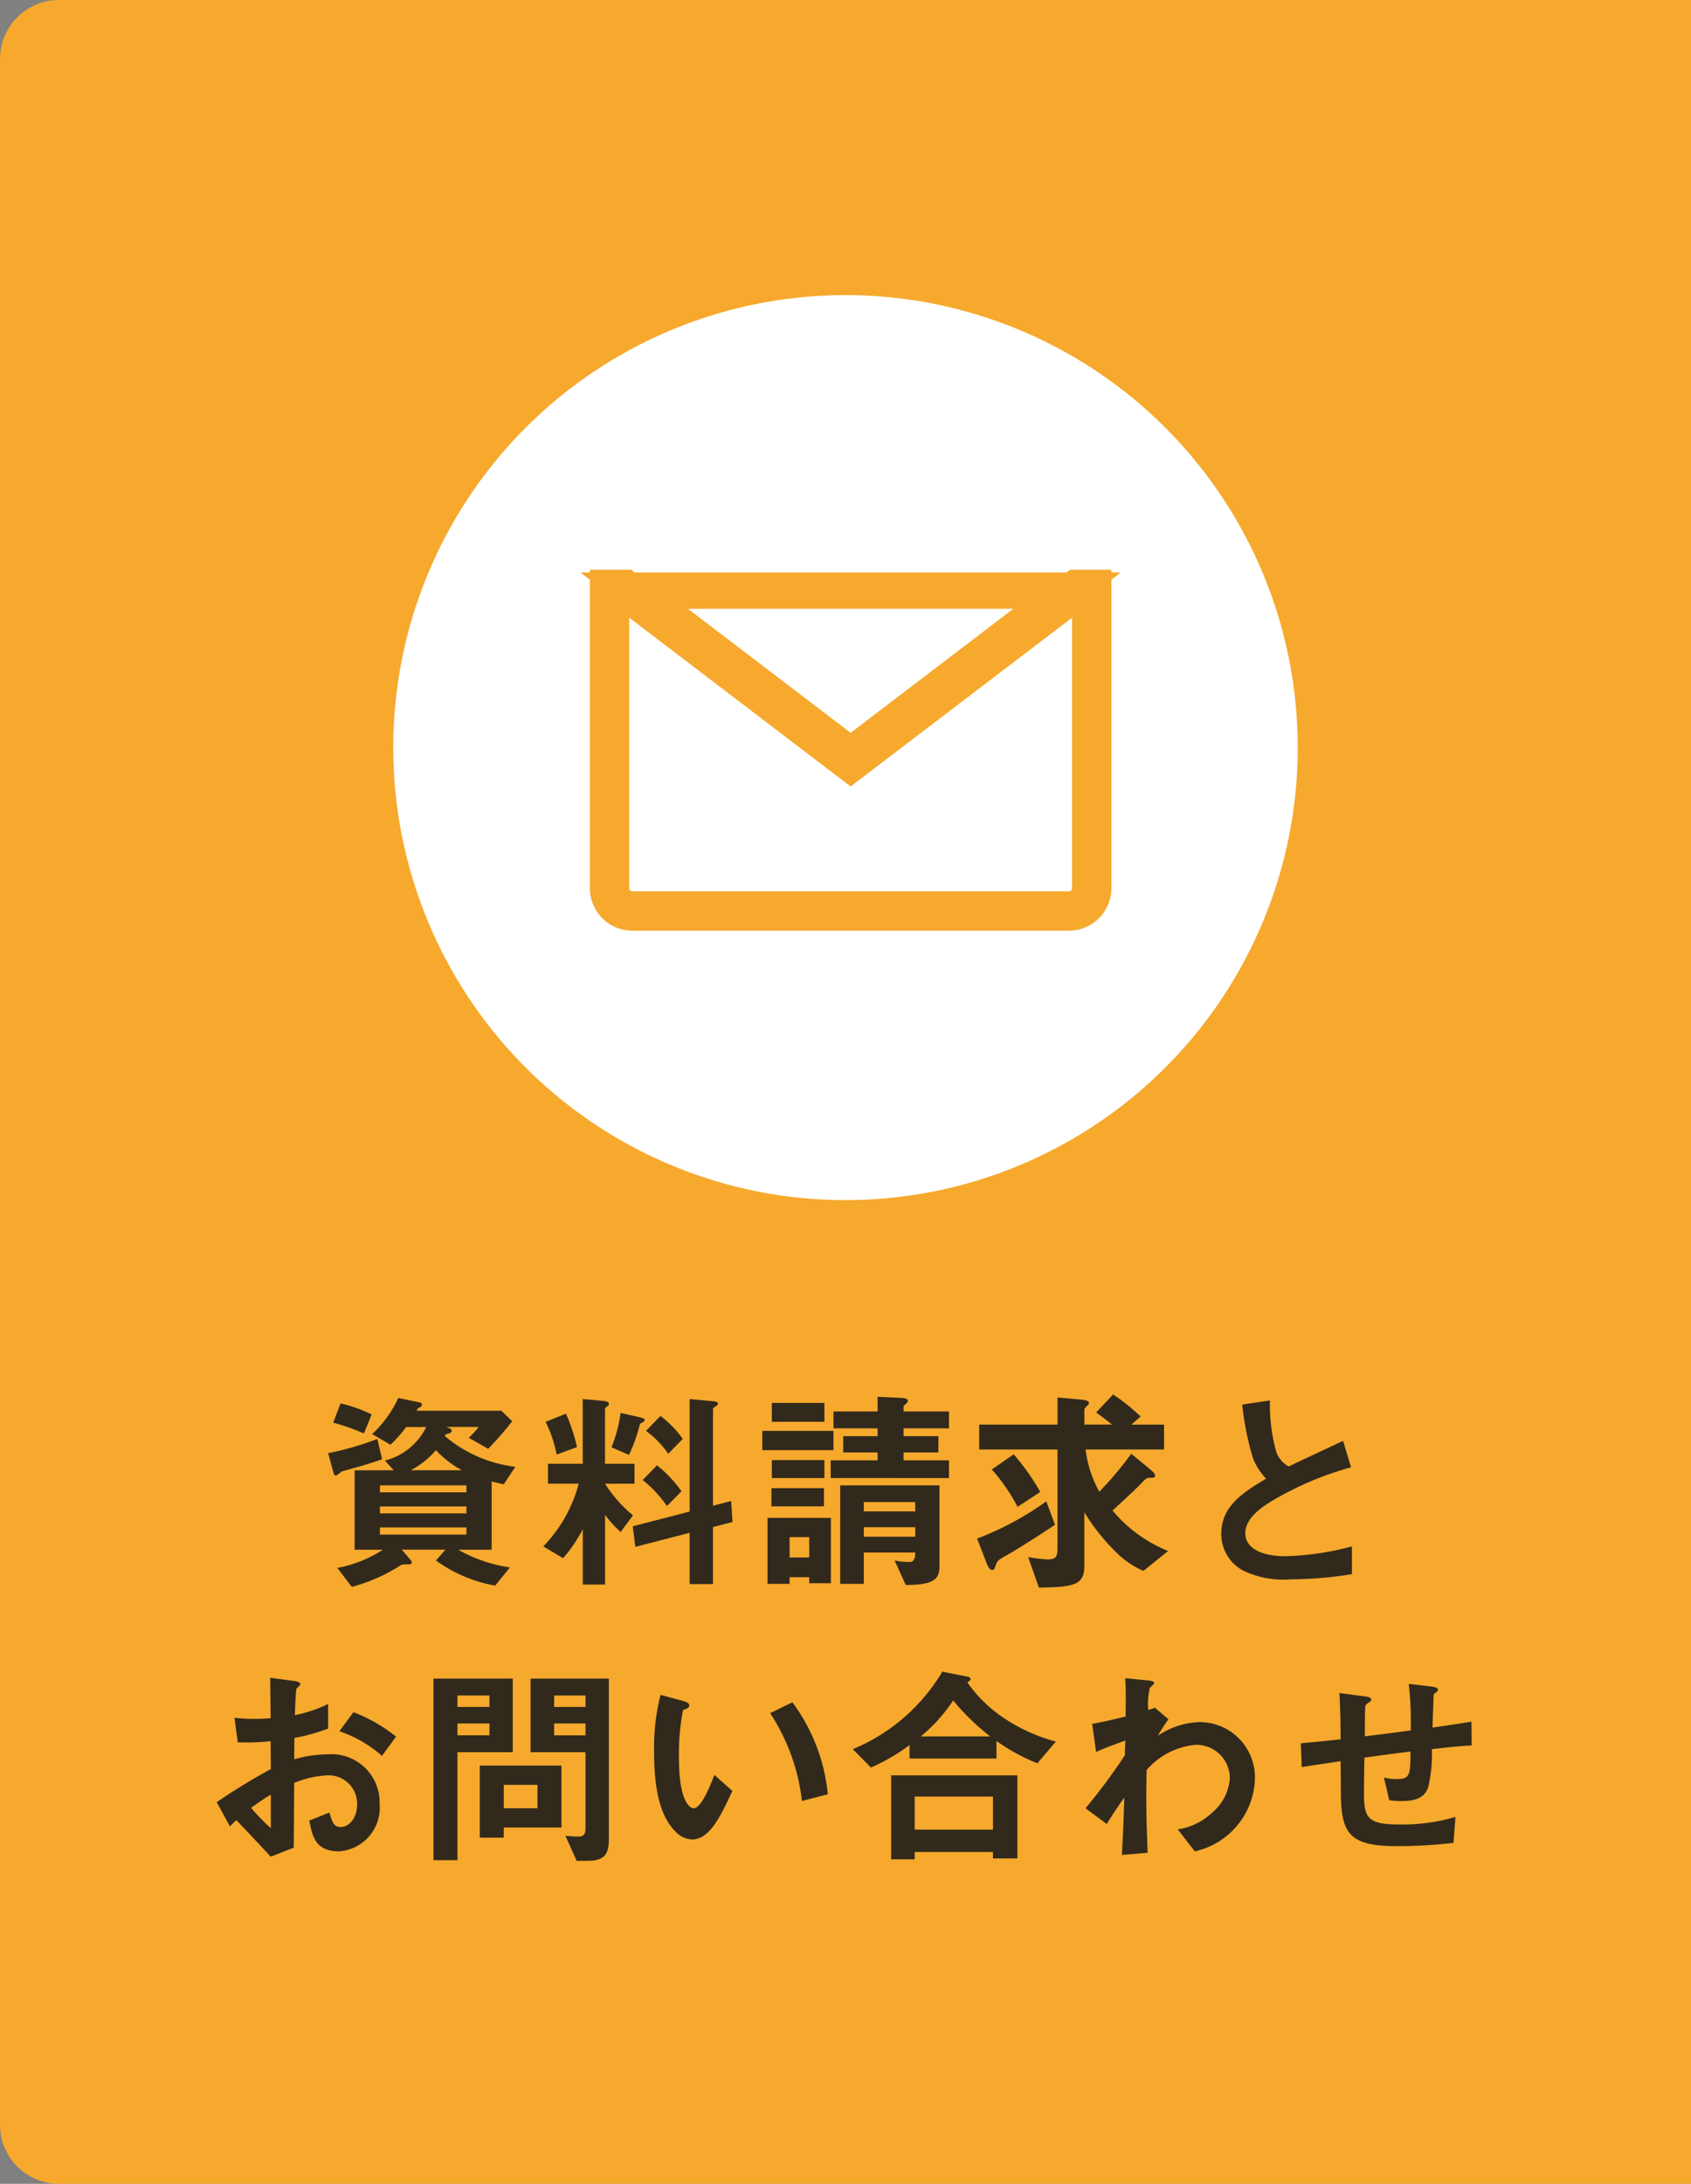 <svg xmlns="http://www.w3.org/2000/svg" width="86" height="111" viewBox="0 0 86 111">
  <rect x="0" y="0" width="86" height="111" fill="#808080" stroke="none"/>
  <g id="グループ_1536" data-name="グループ 1536" transform="translate(-1281 -208)">
    <g id="グループ_1531" data-name="グループ 1531">
      <path id="長方形_580" data-name="長方形 580" d="M3,0H86a0,0,0,0,1,0,0V111a0,0,0,0,1,0,0H3a3,3,0,0,1-3-3V3A3,3,0,0,1,3,0Z" transform="translate(1281 208)" fill="#f6a92d"/>
      <circle id="楕円形_18" data-name="楕円形 18" cx="23" cy="23" r="23" transform="translate(1301 223)" fill="#fff"/>
      <g id="グループ_1487" data-name="グループ 1487" transform="translate(-50.5 30.525)">
        <path id="パス_10325" data-name="パス 10325" d="M12.761,9.258,1.266.5H.5V15.68a1.167,1.167,0,0,0,1.168,1.168H23.855a1.167,1.167,0,0,0,1.168-1.168V.5h-.766Z" transform="translate(1362 206.934)" fill="none" stroke="#f6a92d" stroke-miterlimit="10" stroke-width="2"/>
        <path id="パス_10326" data-name="パス 10326" d="M22.517.919,12.761,8.352,3.006.919ZM25.022.073H.5L12.761,9.415Z" transform="translate(1362 207)" fill="#f6a92d" stroke="#f6a92d" stroke-width="1"/>
      </g>
      <path id="パス_10363" data-name="パス 10363" d="M10.208-5.445A6.815,6.815,0,0,1,6.622-7.007a.649.649,0,0,1,.044-.088c.088-.022.308-.066.308-.176s-.121-.132-.286-.2h1.65a3.442,3.442,0,0,1-.5.55l.99.561a17.1,17.1,0,0,0,1.221-1.4L9.5-8.294H5.192a.286.286,0,0,1,.187-.187.133.133,0,0,0,.077-.132c0-.055-.044-.088-.1-.1l-1.1-.231A5.865,5.865,0,0,1,2.926-7.106l.935.539a6.279,6.279,0,0,0,.792-.9H5.676a3.212,3.212,0,0,1-2.1,1.705l.451.495H2.035v4.037H3.476a6.442,6.442,0,0,1-2.321.924L1.892.66A8.883,8.883,0,0,0,4.378-.44a.346.346,0,0,1,.187-.044c.3,0,.374,0,.374-.11a.139.139,0,0,0-.044-.1l-.462-.539H6.655l-.484.55A7.3,7.3,0,0,0,9.185.594L9.933-.33a7.52,7.52,0,0,1-2.629-.9h1.7V-4.7c.264.066.451.11.616.143Zm-2.486,1.3h-4.4V-4.5h4.4Zm0,1.067h-4.4v-.352h4.4ZM7.722-2h-4.4v-.363h4.4ZM7.491-5.269H4.884A4.252,4.252,0,0,0,6.171-6.292,5.187,5.187,0,0,0,7.491-5.269ZM2.9-8.107A7.466,7.466,0,0,0,1.32-8.668l-.374.979a10.587,10.587,0,0,1,1.562.55ZM3.432-5.83,3.19-6.864a14.912,14.912,0,0,1-2.5.726L.979-5.082a.109.109,0,0,0,.11.077c.055,0,.231-.154.286-.2.077-.022.693-.2.825-.231C2.376-5.489,2.794-5.6,3.432-5.83Zm15.29-1.034A5.224,5.224,0,0,0,17.589-8.03l-.737.759a4.785,4.785,0,0,1,1.133,1.166Zm-1.936-.957c0-.066-.066-.1-.3-.154l-.924-.209A7.28,7.28,0,0,1,15.1-6.435l.891.385a8.414,8.414,0,0,0,.55-1.551c.011-.033.022-.044.132-.1C16.7-7.711,16.786-7.766,16.786-7.821ZM21.252-2.64l-.066-1.067-.924.242V-8.382c0-.044.066-.088.176-.165.044-.033.077-.055.077-.1,0-.066-.044-.11-.264-.132l-1.177-.11v5.72l-2.893.748.132,1.045,2.761-.715V.517h1.188v-2.9ZM18.656-4.2a6.2,6.2,0,0,0-1.243-1.32l-.726.748a6.1,6.1,0,0,1,1.232,1.32ZM13.343-6.446a8.629,8.629,0,0,0-.561-1.7l-1.034.418a6.52,6.52,0,0,1,.561,1.661Zm2.926,1.859V-5.6h-1.5V-8.382c0-.055.022-.066.11-.132a.159.159,0,0,0,.088-.132c0-.066-.044-.132-.341-.154l-.99-.088V-5.6H11.869v1.012h1.562a7.215,7.215,0,0,1-1.8,3.19L12.639-.8a7.444,7.444,0,0,0,1-1.474V.539h1.133V-3a5.9,5.9,0,0,0,.792.869l.627-.847a6.729,6.729,0,0,1-1.419-1.606Zm15.994-.286v-.9h-2.31v-.4h1.771V-7H29.953V-7.4h2.31v-.858h-2.31v-.22c0-.066.033-.088.143-.187.022-.033.077-.066.077-.132,0-.143-.286-.143-.407-.154l-1.133-.055v.748H26.389V-7.4h2.244V-7H26.884v.825h1.749v.4H26.246v.9Zm-6.336,0v-.913H23.254v.913Zm.462-1.419v-.979H22.77v.979Zm5.39,5.918V-4.5H26.73V.506h1.2V-1.089h2.618c-.011.264-.022.484-.33.484A4.449,4.449,0,0,1,29.5-.682L30.063.561C31.471.561,31.779.275,31.779-.374ZM30.547-3.179H27.929v-.473h2.618Zm0,1.287H27.929v-.484h2.618ZM26.257.473V-2.849H23.034V.506h1.122V.165h1V.473Zm-1.1-1.309h-1V-1.87h1Zm.748-2.6v-.924H23.232v.924Zm.022-4.3V-8.69H23.254v.957ZM43.406-1.166a7.2,7.2,0,0,1-2.827-2.057c1.045-.957,1.155-1.067,1.485-1.4.22-.231.253-.264.44-.264.154,0,.242,0,.242-.11s-.154-.231-.2-.275l-1.012-.836A17.482,17.482,0,0,1,39.908-4.18a5.93,5.93,0,0,1-.7-2.145H43.2V-7.59H41.536L42.009-8a9.845,9.845,0,0,0-1.4-1.122l-.858.913c.308.231.671.506.8.616H39.149v-.715c0-.1.022-.121.165-.264a.129.129,0,0,0,.066-.11c0-.077-.055-.143-.374-.176l-1.221-.11V-7.59H33.8v1.265h3.982v5.049c0,.407-.1.539-.495.539a7.711,7.711,0,0,1-1-.121l.55,1.551c1.782-.022,2.31-.121,2.31-1.111V-3.135A10.436,10.436,0,0,0,40.7-1.166,4.55,4.55,0,0,0,42.152-.154Zm-6.5-3a11.578,11.578,0,0,0-1.353-1.914l-1.111.77a9.4,9.4,0,0,1,1.309,1.9ZM37.653-2.5l-.44-1.188a15.476,15.476,0,0,1-3.52,1.892l.495,1.276c.066.154.143.319.275.319.088,0,.1-.022.2-.3.055-.143.077-.2.594-.484C35.607-1.166,37.224-2.2,37.653-2.5ZM52.756.011V-1.4a14.255,14.255,0,0,1-3.4.5c-1.155,0-2.024-.385-2.024-1.177,0-.737.814-1.3,1.309-1.606a16.549,16.549,0,0,1,4.07-1.738l-.407-1.342c-1.353.638-1.5.7-2.761,1.3a1.339,1.339,0,0,1-.638-.748,8.9,8.9,0,0,1-.319-2.607l-1.408.209A14.218,14.218,0,0,0,47.74-5.83a3.464,3.464,0,0,0,.649.99c-1.21.715-2.277,1.419-2.277,2.794A2.1,2.1,0,0,0,47.234-.165a4.73,4.73,0,0,0,2.42.44A19.732,19.732,0,0,0,52.756.011Z" transform="translate(1297 288)" fill="#31291c"/>
    </g>
    <path id="パス_10362" data-name="パス 10362" d="M1.694-1.166a4.44,4.44,0,0,1,.33-.319C3.025-.429,3.3-.132,3.773.374L4.939-.088c.011-1.342.011-1.54.022-3.289a4.931,4.931,0,0,1,1.672-.385A1.444,1.444,0,0,1,8.162-2.3c0,.77-.451,1.166-.847,1.166-.341,0-.429-.286-.561-.737l-1.023.407C5.885-.66,6.039.1,7.249.1a2.224,2.224,0,0,0,2.057-2.42A2.447,2.447,0,0,0,6.655-4.829a6.091,6.091,0,0,0-1.694.253l.011-1.089a9.591,9.591,0,0,0,1.716-.473V-7.392a6.982,6.982,0,0,1-1.694.572c.011-.209.044-1.287.088-1.353.022-.033.187-.165.187-.209s0-.132-.308-.176L3.74-8.723c.011.715.011.814.022,2.057-.319.022-.484.033-.759.033a8.863,8.863,0,0,1-1.078-.055L2.09-5.445A10.8,10.8,0,0,0,3.762-5.5l.011,1.419A31.51,31.51,0,0,0,1.023-2.4Zm2.079.088a9.248,9.248,0,0,1-1-1.034,11.284,11.284,0,0,1,1-.671Zm6.369-4.653A8.091,8.091,0,0,0,7.975-6.974l-.715.968A6.4,6.4,0,0,1,9.427-4.752ZM20.966-.55V-8.679H16.984v3.74h2.794v3.861c0,.319-.11.429-.363.429a6.233,6.233,0,0,1-.66-.044L19.327.583h.55C20.757.583,20.966.242,20.966-.55ZM19.778-7.238H18.183v-.583h1.595Zm0,1.441H18.183V-6.4h1.595Zm-3.7.858v-3.74H12.045V.55h1.221V-4.939Zm-1.188-2.3H13.266v-.583h1.628Zm0,1.441H13.266V-6.4h1.628Zm3.663,4.686V-4.257H14.4V-.594H15.62v-.517ZM17.336-2.09H15.62V-3.278h1.716ZM32.1-2.8a9.351,9.351,0,0,0-1.8-4.675l-1.133.55a10.229,10.229,0,0,1,1.617,4.466ZM27.247-2.97l-.913-.814c-.209.528-.66,1.694-1.056,1.694-.22,0-.748-.4-.748-2.541a11.4,11.4,0,0,1,.209-2.453c.187-.066.319-.11.319-.231s-.176-.187-.253-.209l-1.21-.33a10.713,10.713,0,0,0-.33,2.86c0,2.09.352,3.377,1.122,4.125a1.2,1.2,0,0,0,.814.363C26.092-.506,26.642-1.672,27.247-2.97ZM43.7-5.478a8.845,8.845,0,0,1-2.761-1.276A7.03,7.03,0,0,1,39.2-8.481c.066-.044.165-.132.165-.176s-.055-.1-.154-.121l-1.287-.253a9.533,9.533,0,0,1-4.554,3.938l.924.935A10,10,0,0,0,36.256-5.3v.682h4.422v-.891a9.913,9.913,0,0,0,2.079,1.133Zm-3.344-.264H36.828a8.411,8.411,0,0,0,1.65-1.826A11.607,11.607,0,0,0,40.359-5.742Zm1.386,6.2V-3.762H35.321V.506h1.2V.132H40.5v.33ZM40.5-1H36.52V-2.684H40.5ZM53.823-3.619a2.808,2.808,0,0,0-2.838-2.849,3.983,3.983,0,0,0-2.1.693,9.479,9.479,0,0,1,.539-.836L48.741-7.2l-.341.121a3.411,3.411,0,0,1,.077-1.122c.033-.044.22-.2.22-.253,0-.1-.2-.121-.3-.132L47.223-8.7c.044.572.033,1.155.022,1.947-.847.209-1.287.3-1.7.374l.2,1.43c.352-.165.616-.264,1.485-.583l-.022.748a29.9,29.9,0,0,1-2,2.695l1.078.8c.341-.55.539-.847.891-1.342-.033,1.276-.055,1.7-.121,2.915l1.309-.11c-.022-.781-.077-1.716-.066-3.2l.011-1a3.719,3.719,0,0,1,2.508-1.287A1.7,1.7,0,0,1,52.547-3.6a2.514,2.514,0,0,1-.88,1.716,3.259,3.259,0,0,1-1.771.869L50.765.1A3.9,3.9,0,0,0,53.823-3.619ZM64.845-5.28l-.011-1.21c-1.012.165-1.364.209-1.98.3l.055-1.639c.011-.044.011-.077.1-.132s.121-.088.121-.143,0-.132-.363-.176l-1.122-.132a16.546,16.546,0,0,1,.1,2.365c-1.265.176-1.672.22-2.332.3,0-1.265.011-1.331.022-1.507,0-.022.011-.088.11-.165.165-.11.187-.121.187-.176,0-.143-.143-.154-.374-.187l-1.243-.165c.055.77.066,1.9.066,2.354-.825.088-1.155.121-2.024.2l.044,1.21c.99-.154,1.1-.165,1.98-.3l.011,1.507C58.2-.935,58.5-.165,60.973-.165A24.733,24.733,0,0,0,63.921-.33l.1-1.32a9.414,9.414,0,0,1-2.827.385c-1.628,0-1.826-.319-1.826-1.573,0-.066,0-.726.022-1.826.99-.132,1.177-.165,2.343-.308,0,1.2-.033,1.4-.7,1.4a2.646,2.646,0,0,1-.649-.077L60.654-2.5a3.843,3.843,0,0,0,.638.044c.825,0,1.177-.242,1.342-.7a7.247,7.247,0,0,0,.187-1.936C63.855-5.214,64.361-5.258,64.845-5.28Z" transform="translate(1291 302)" fill="#31291c"/>
  </g>
</svg>
